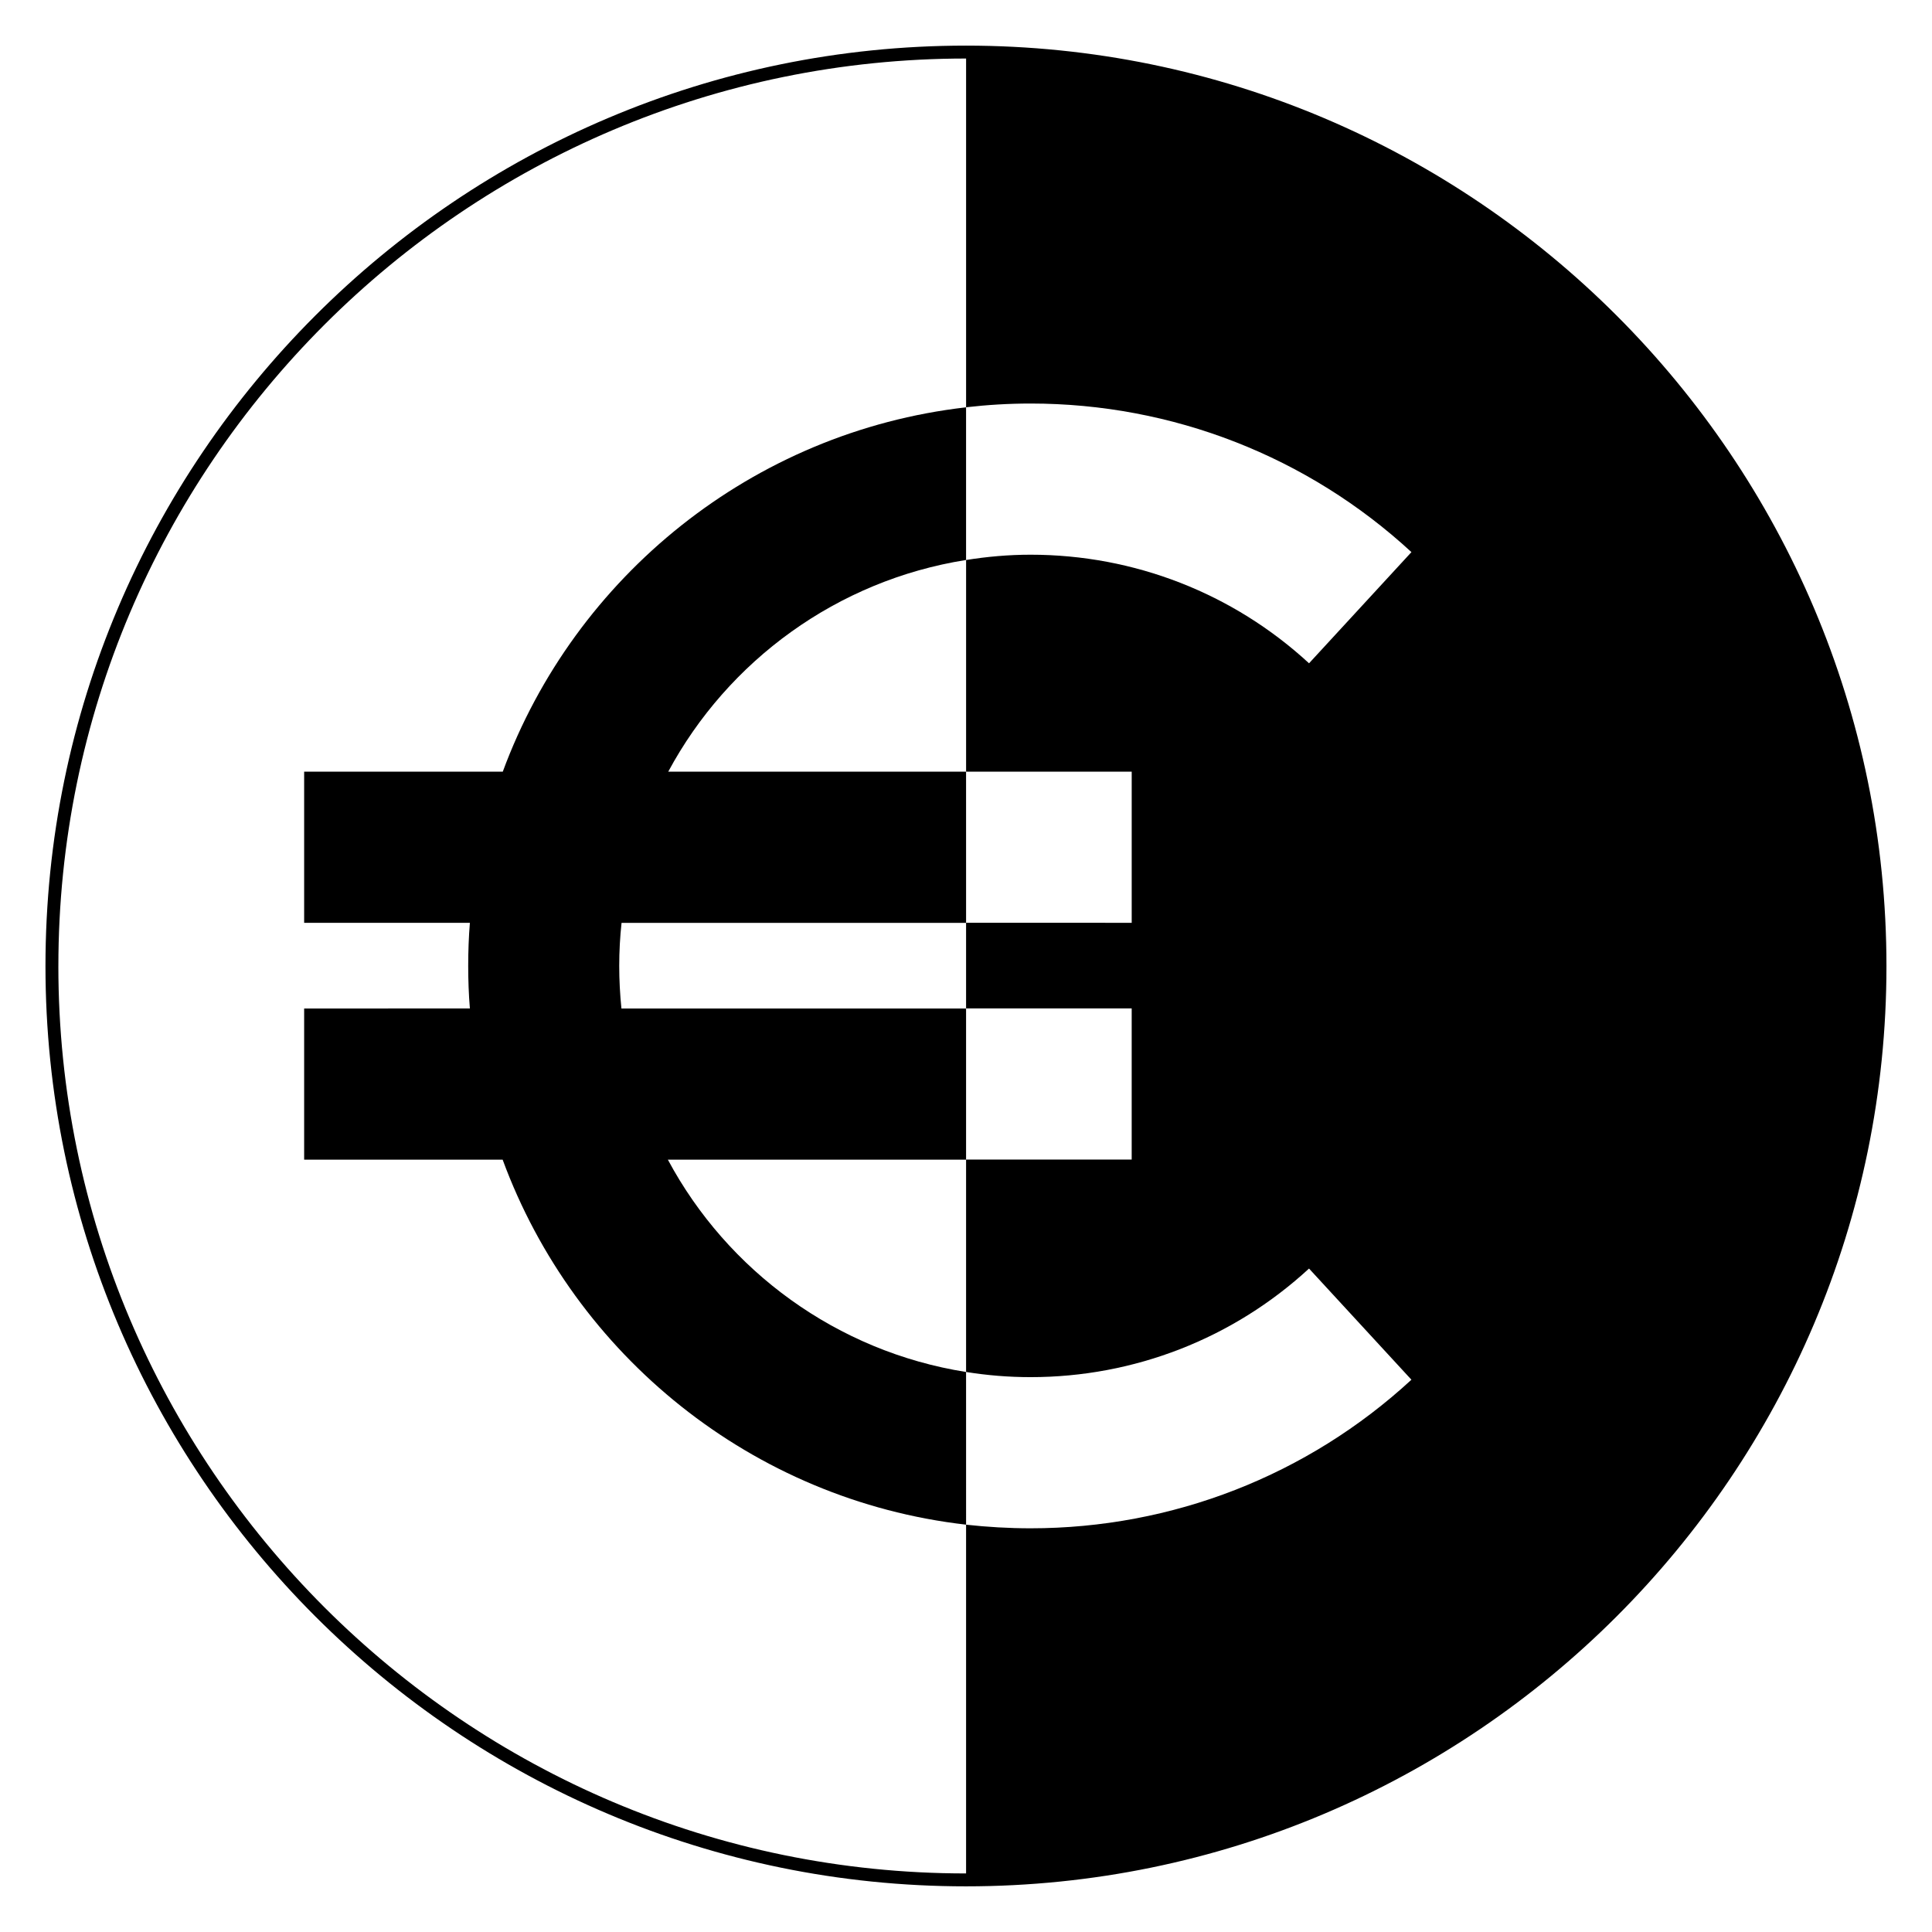 <?xml version="1.0" encoding="UTF-8"?>
<!-- Uploaded to: ICON Repo, www.svgrepo.com, Generator: ICON Repo Mixer Tools -->
<svg fill="#000000" width="800px" height="800px" version="1.1" viewBox="144 144 512 512" xmlns="http://www.w3.org/2000/svg">
 <g>
  <path d="m399.99 156.09c-134.5 0-243.94 109.41-243.94 243.94 0 134.46 109.44 243.87 243.94 243.87 134.53 0 243.94-109.41 243.94-243.87 0-134.53-109.41-243.94-243.94-243.94zm-240.52 243.94c0-132.65 107.91-240.52 240.52-240.52h0.035v92.422c5.606-0.648 11.312-0.992 17.09-0.992 37.527 0 73.383 13.98 100.93 39.375l-27.137 29.465c-20.133-18.559-46.348-28.777-73.793-28.777-5.844 0-11.52 0.512-17.09 1.402v56.09h43.887v40.059l-43.891-0.012v22.695h43.887v40.059h-43.887v56.293c5.57 0.891 11.246 1.367 17.09 1.367 27.445 0 53.66-10.219 73.793-28.777l27.137 29.461c-27.547 25.395-63.402 39.375-100.93 39.375-5.777 0-11.484-0.34-17.09-0.957v92.422h-0.035c-132.61 0-240.52-107.87-240.52-240.45z"/>
  <path d="m400.02 507.59c-34.227-5.418-63.246-26.793-79.031-56.273h79.031v-40.059h-91.336c-0.375-3.727-0.582-7.484-0.582-11.277 0-3.863 0.207-7.656 0.617-11.414h91.305l-0.004-40.062h-78.93c15.809-29.414 44.773-50.699 78.93-56.105v-40.457c-56.605 6.488-103.69 44.812-122.78 96.562h-52.637v40.059h43.922c-0.309 3.762-0.445 7.59-0.445 11.414 0 3.793 0.137 7.555 0.445 11.277l-43.922 0.004v40.059h52.602c19.066 51.848 66.152 90.238 122.82 96.734z"/>
 </g>
</svg>